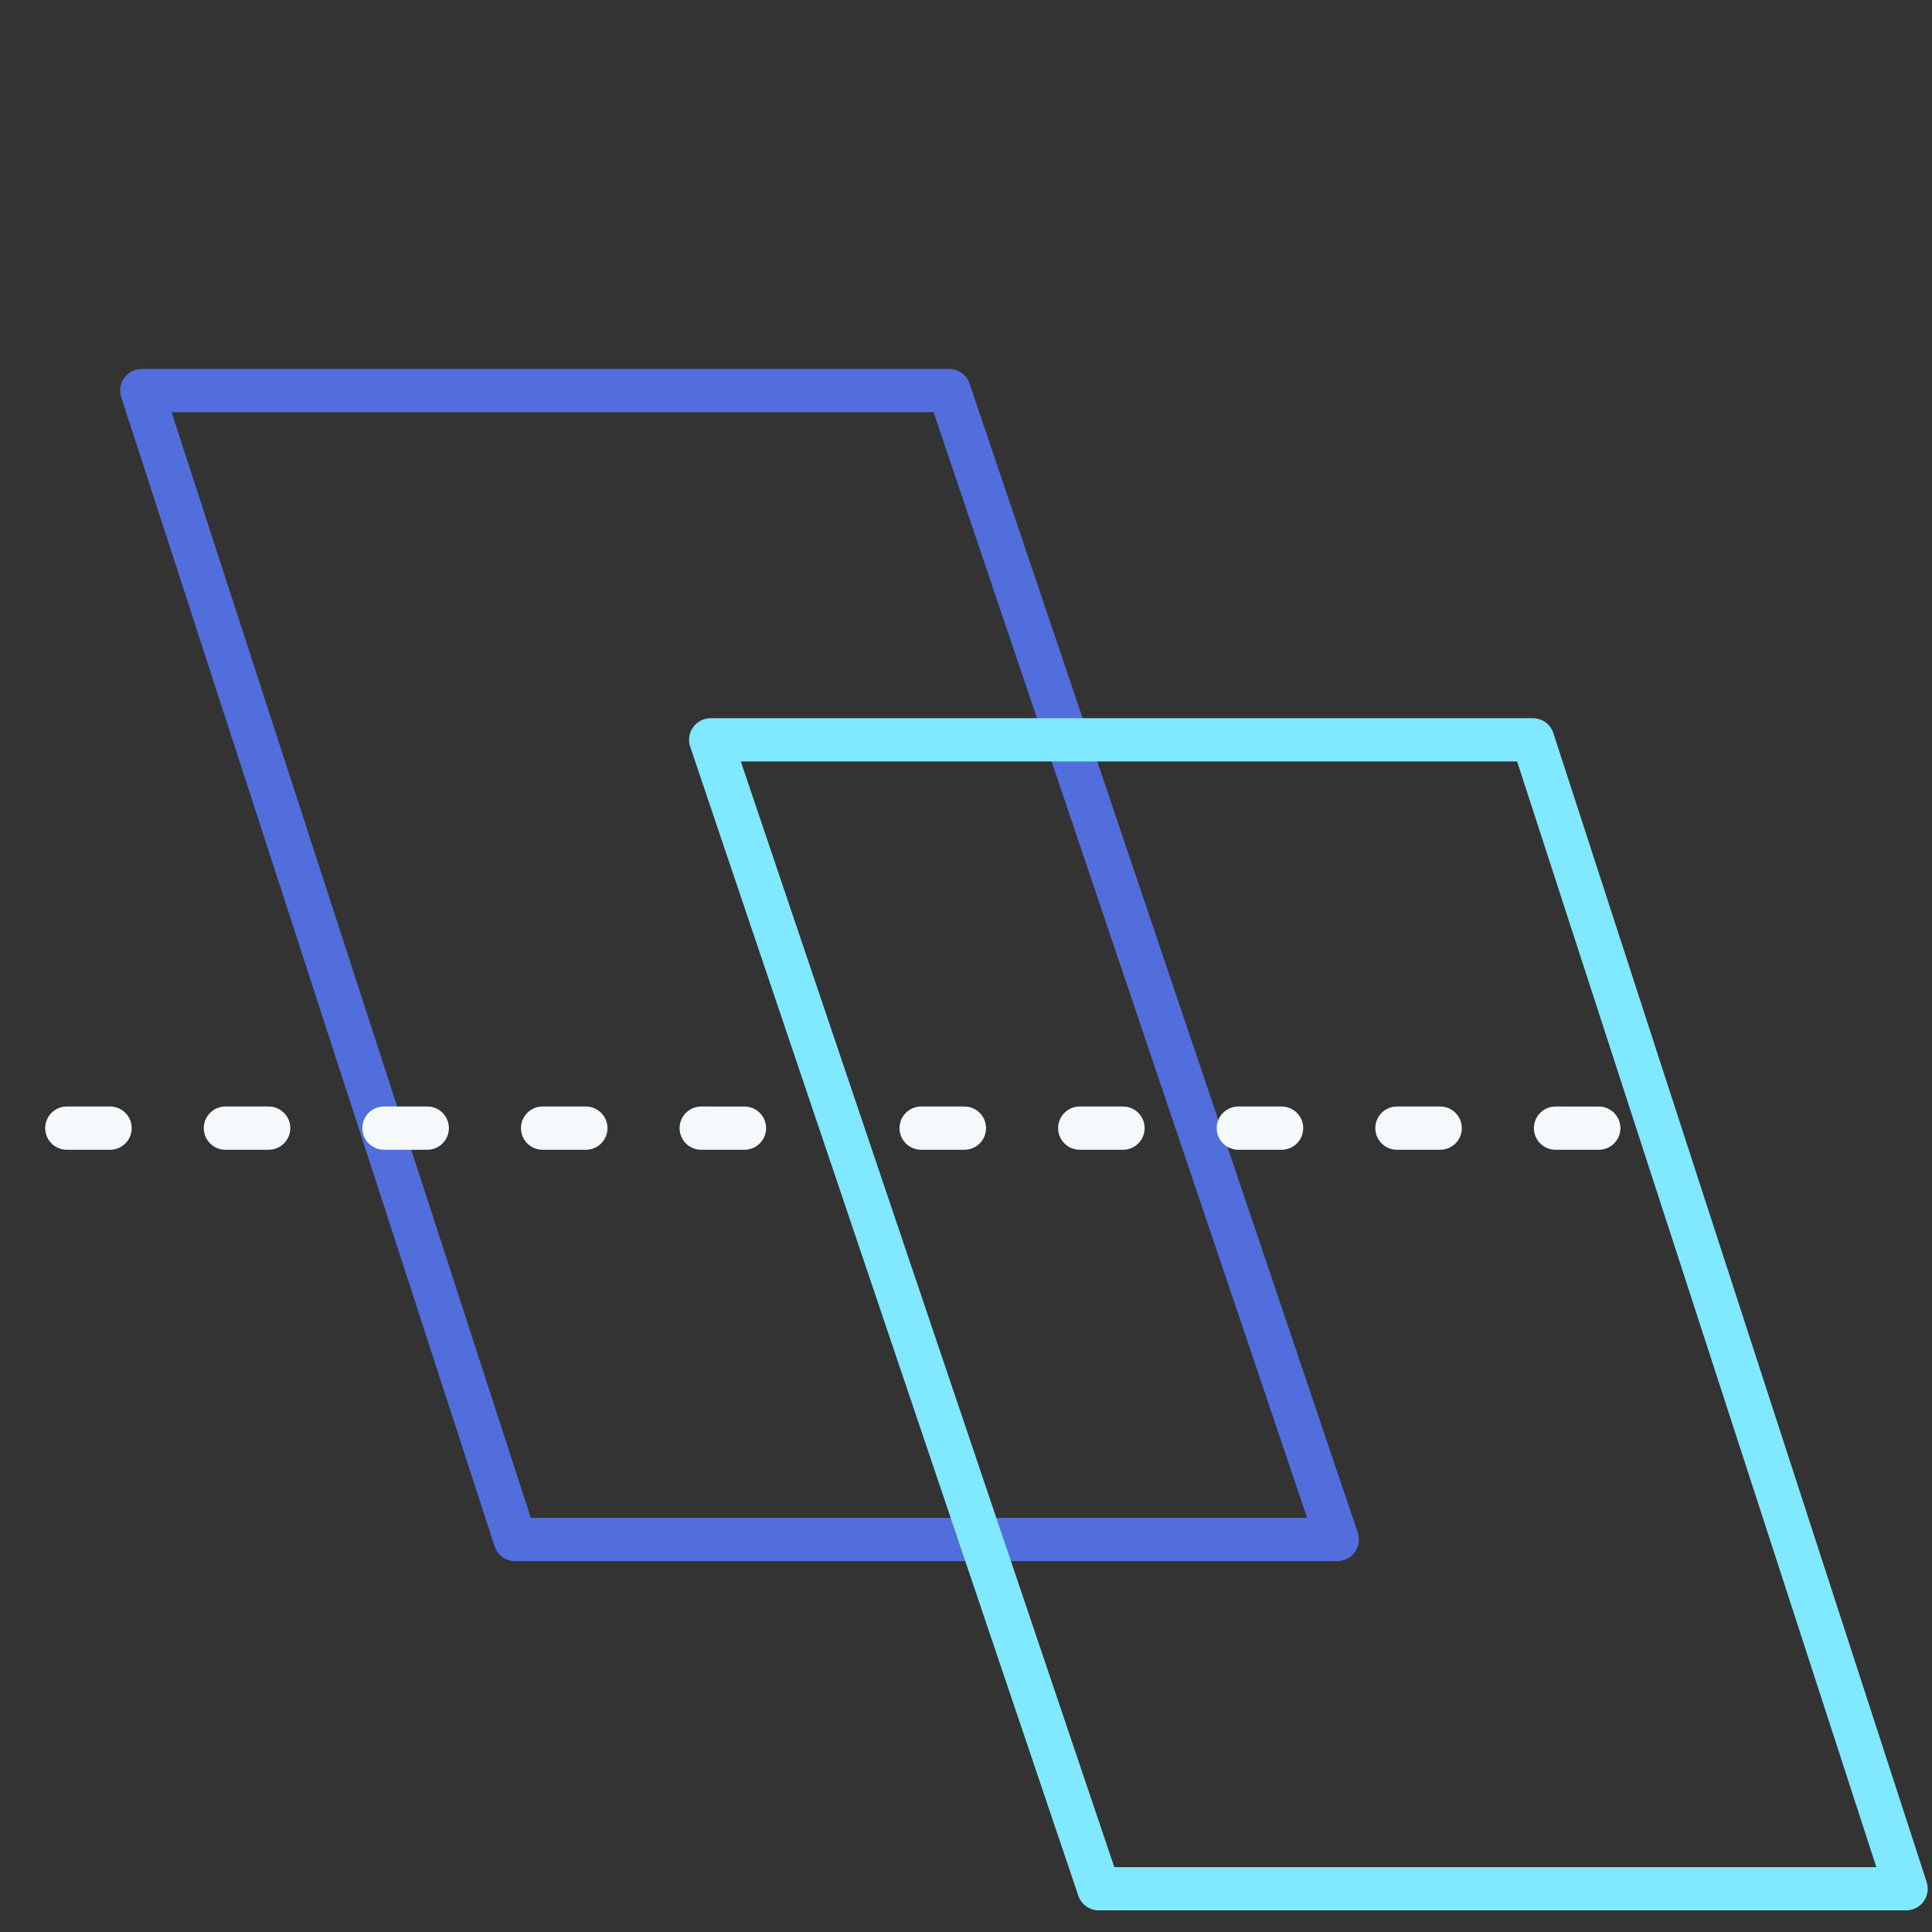 <svg xmlns="http://www.w3.org/2000/svg" width="134" height="134" viewBox="0 0 134 134">
  <rect x="0" y="0" width="134" height="134" fill="#333333" stroke="none"/>
  <g id="Group_1416" data-name="Group 1416" transform="translate(-1432 -3493)">
    <g id="Group_1409" data-name="Group 1409" transform="translate(-241.663 337.826)">
      <path id="Path_764" data-name="Path 764" d="M22736.688,1397.828v57.021L22657,1480.741v-55.994Z" transform="translate(3164.24 -19474.736) rotate(90)" fill="none" stroke="#526edc" stroke-linejoin="round" stroke-width="3"/>
    </g>
    <rect id="Rectangle_163" data-name="Rectangle 163" width="134" height="134" transform="translate(1432 3493)" fill="none"/>
    <path id="Path_800" data-name="Path 800" d="M66.33,9.271l33.481,4.705,16.351,2.3" transform="translate(1428.914 3571.296) rotate(-8)" fill="none" stroke="#f6f9fc" stroke-linecap="round" stroke-width="3" stroke-dasharray="3 8"/>
    <path id="Path_801" data-name="Path 801" d="M66.33,9.271l33.481,4.705,16.351,2.3" transform="translate(1369.659 3571.296) rotate(-8)" fill="none" stroke="#f6f9fc" stroke-linecap="round" stroke-width="3" stroke-dasharray="3 8"/>
    <path id="Path_799" data-name="Path 799" d="M0,82.912V25.891L79.688,0V55.994Z" transform="translate(1564.204 3544.313) rotate(90)" fill="none" stroke="#80e8ff" stroke-linejoin="round" stroke-width="3"/>
  </g>
</svg>
